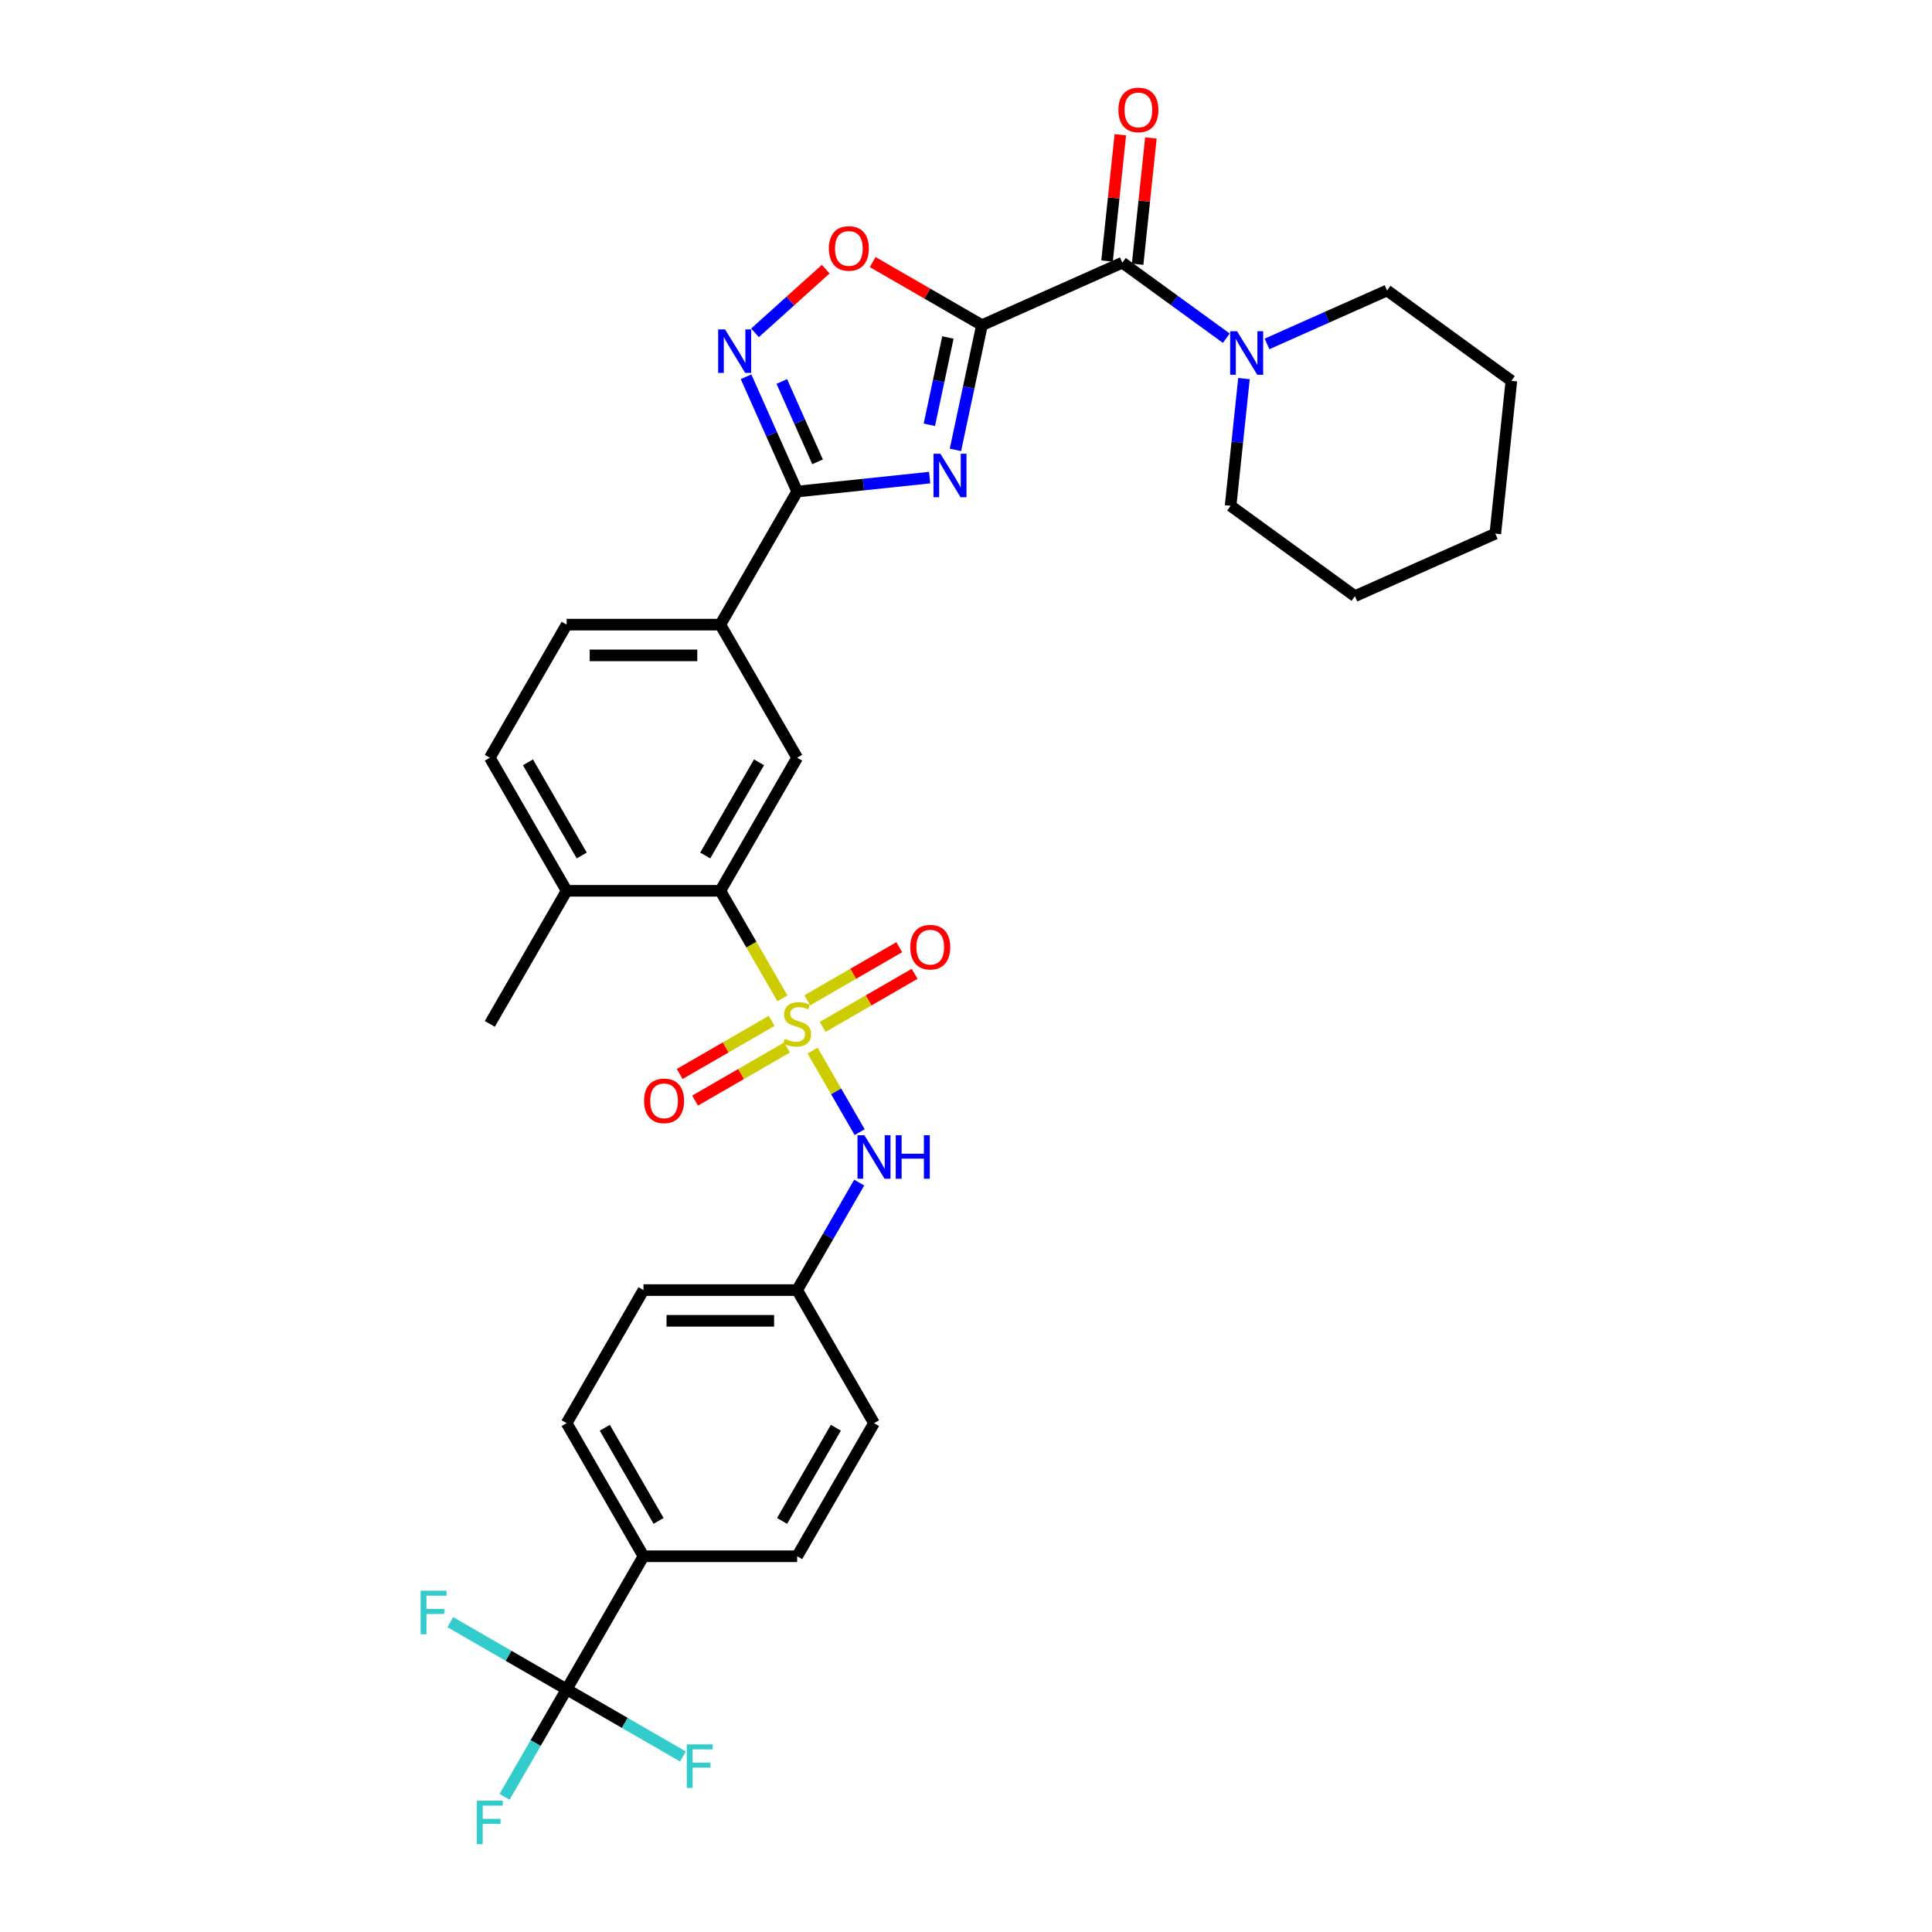 <?xml version='1.0' encoding='iso-8859-1'?>
<svg version='1.1' baseProfile='full'
              xmlns='http://www.w3.org/2000/svg'
                      xmlns:rdkit='http://www.rdkit.org/xml'
                      xmlns:xlink='http://www.w3.org/1999/xlink'
                  xml:space='preserve'
width='1000px' height='1000px' viewBox='0 0 1000 1000'>
<!-- END OF HEADER -->
<rect style='opacity:1.0;fill:#FFFFFF;stroke:none' width='1000' height='1000' x='0' y='0'> </rect>
<path class='bond-5' d='M 404.977,516.747 L 388.907,488.914' style='fill:none;fill-rule:evenodd;stroke:#CCCC00;stroke-width:6px;stroke-linecap:butt;stroke-linejoin:miter;stroke-opacity:1' />
<path class='bond-5' d='M 388.907,488.914 L 372.838,461.081' style='fill:none;fill-rule:evenodd;stroke:#000000;stroke-width:6px;stroke-linecap:butt;stroke-linejoin:miter;stroke-opacity:1' />
<path class='bond-8' d='M 420.591,543.792 L 432.775,564.896' style='fill:none;fill-rule:evenodd;stroke:#CCCC00;stroke-width:6px;stroke-linecap:butt;stroke-linejoin:miter;stroke-opacity:1' />
<path class='bond-8' d='M 432.775,564.896 L 444.96,586' style='fill:none;fill-rule:evenodd;stroke:#0000FF;stroke-width:6px;stroke-linecap:butt;stroke-linejoin:miter;stroke-opacity:1' />
<path class='bond-12' d='M 425.797,531.538 L 449.603,517.793' style='fill:none;fill-rule:evenodd;stroke:#CCCC00;stroke-width:6px;stroke-linecap:butt;stroke-linejoin:miter;stroke-opacity:1' />
<path class='bond-12' d='M 449.603,517.793 L 473.409,504.049' style='fill:none;fill-rule:evenodd;stroke:#FF0000;stroke-width:6px;stroke-linecap:butt;stroke-linejoin:miter;stroke-opacity:1' />
<path class='bond-12' d='M 417.843,517.76 L 441.649,504.016' style='fill:none;fill-rule:evenodd;stroke:#CCCC00;stroke-width:6px;stroke-linecap:butt;stroke-linejoin:miter;stroke-opacity:1' />
<path class='bond-12' d='M 441.649,504.016 L 465.455,490.272' style='fill:none;fill-rule:evenodd;stroke:#FF0000;stroke-width:6px;stroke-linecap:butt;stroke-linejoin:miter;stroke-opacity:1' />
<path class='bond-13' d='M 399.421,528.396 L 375.615,542.141' style='fill:none;fill-rule:evenodd;stroke:#CCCC00;stroke-width:6px;stroke-linecap:butt;stroke-linejoin:miter;stroke-opacity:1' />
<path class='bond-13' d='M 375.615,542.141 L 351.809,555.885' style='fill:none;fill-rule:evenodd;stroke:#FF0000;stroke-width:6px;stroke-linecap:butt;stroke-linejoin:miter;stroke-opacity:1' />
<path class='bond-13' d='M 407.375,542.174 L 383.57,555.918' style='fill:none;fill-rule:evenodd;stroke:#CCCC00;stroke-width:6px;stroke-linecap:butt;stroke-linejoin:miter;stroke-opacity:1' />
<path class='bond-13' d='M 383.57,555.918 L 359.764,569.662' style='fill:none;fill-rule:evenodd;stroke:#FF0000;stroke-width:6px;stroke-linecap:butt;stroke-linejoin:miter;stroke-opacity:1' />
<path class='bond-0' d='M 508.254,168.305 L 501.393,200.581' style='fill:none;fill-rule:evenodd;stroke:#000000;stroke-width:6px;stroke-linecap:butt;stroke-linejoin:miter;stroke-opacity:1' />
<path class='bond-0' d='M 501.393,200.581 L 494.533,232.857' style='fill:none;fill-rule:evenodd;stroke:#0000FF;stroke-width:6px;stroke-linecap:butt;stroke-linejoin:miter;stroke-opacity:1' />
<path class='bond-0' d='M 490.635,174.68 L 485.832,197.273' style='fill:none;fill-rule:evenodd;stroke:#000000;stroke-width:6px;stroke-linecap:butt;stroke-linejoin:miter;stroke-opacity:1' />
<path class='bond-0' d='M 485.832,197.273 L 481.03,219.867' style='fill:none;fill-rule:evenodd;stroke:#0000FF;stroke-width:6px;stroke-linecap:butt;stroke-linejoin:miter;stroke-opacity:1' />
<path class='bond-3' d='M 508.254,168.305 L 580.92,135.952' style='fill:none;fill-rule:evenodd;stroke:#000000;stroke-width:6px;stroke-linecap:butt;stroke-linejoin:miter;stroke-opacity:1' />
<path class='bond-35' d='M 508.254,168.305 L 479.976,151.978' style='fill:none;fill-rule:evenodd;stroke:#000000;stroke-width:6px;stroke-linecap:butt;stroke-linejoin:miter;stroke-opacity:1' />
<path class='bond-35' d='M 479.976,151.978 L 451.697,135.652' style='fill:none;fill-rule:evenodd;stroke:#FF0000;stroke-width:6px;stroke-linecap:butt;stroke-linejoin:miter;stroke-opacity:1' />
<path class='bond-1' d='M 481.185,247.216 L 446.897,250.82' style='fill:none;fill-rule:evenodd;stroke:#0000FF;stroke-width:6px;stroke-linecap:butt;stroke-linejoin:miter;stroke-opacity:1' />
<path class='bond-1' d='M 446.897,250.82 L 412.609,254.424' style='fill:none;fill-rule:evenodd;stroke:#000000;stroke-width:6px;stroke-linecap:butt;stroke-linejoin:miter;stroke-opacity:1' />
<path class='bond-2' d='M 412.609,254.424 L 372.838,323.309' style='fill:none;fill-rule:evenodd;stroke:#000000;stroke-width:6px;stroke-linecap:butt;stroke-linejoin:miter;stroke-opacity:1' />
<path class='bond-4' d='M 412.609,254.424 L 399.383,224.717' style='fill:none;fill-rule:evenodd;stroke:#000000;stroke-width:6px;stroke-linecap:butt;stroke-linejoin:miter;stroke-opacity:1' />
<path class='bond-4' d='M 399.383,224.717 L 386.156,195.01' style='fill:none;fill-rule:evenodd;stroke:#0000FF;stroke-width:6px;stroke-linecap:butt;stroke-linejoin:miter;stroke-opacity:1' />
<path class='bond-4' d='M 423.174,239.041 L 413.916,218.246' style='fill:none;fill-rule:evenodd;stroke:#000000;stroke-width:6px;stroke-linecap:butt;stroke-linejoin:miter;stroke-opacity:1' />
<path class='bond-4' d='M 413.916,218.246 L 404.658,197.451' style='fill:none;fill-rule:evenodd;stroke:#0000FF;stroke-width:6px;stroke-linecap:butt;stroke-linejoin:miter;stroke-opacity:1' />
<path class='bond-9' d='M 580.92,135.952 L 607.83,155.503' style='fill:none;fill-rule:evenodd;stroke:#000000;stroke-width:6px;stroke-linecap:butt;stroke-linejoin:miter;stroke-opacity:1' />
<path class='bond-9' d='M 607.83,155.503 L 634.739,175.054' style='fill:none;fill-rule:evenodd;stroke:#0000FF;stroke-width:6px;stroke-linecap:butt;stroke-linejoin:miter;stroke-opacity:1' />
<path class='bond-16' d='M 588.83,136.783 L 592.266,104.094' style='fill:none;fill-rule:evenodd;stroke:#000000;stroke-width:6px;stroke-linecap:butt;stroke-linejoin:miter;stroke-opacity:1' />
<path class='bond-16' d='M 592.266,104.094 L 595.702,71.406' style='fill:none;fill-rule:evenodd;stroke:#FF0000;stroke-width:6px;stroke-linecap:butt;stroke-linejoin:miter;stroke-opacity:1' />
<path class='bond-16' d='M 573.009,135.12 L 576.445,102.432' style='fill:none;fill-rule:evenodd;stroke:#000000;stroke-width:6px;stroke-linecap:butt;stroke-linejoin:miter;stroke-opacity:1' />
<path class='bond-16' d='M 576.445,102.432 L 579.88,69.743' style='fill:none;fill-rule:evenodd;stroke:#FF0000;stroke-width:6px;stroke-linecap:butt;stroke-linejoin:miter;stroke-opacity:1' />
<path class='bond-6' d='M 390.788,172.275 L 409.091,155.795' style='fill:none;fill-rule:evenodd;stroke:#0000FF;stroke-width:6px;stroke-linecap:butt;stroke-linejoin:miter;stroke-opacity:1' />
<path class='bond-6' d='M 409.091,155.795 L 427.393,139.316' style='fill:none;fill-rule:evenodd;stroke:#FF0000;stroke-width:6px;stroke-linecap:butt;stroke-linejoin:miter;stroke-opacity:1' />
<path class='bond-10' d='M 372.838,461.081 L 412.609,392.195' style='fill:none;fill-rule:evenodd;stroke:#000000;stroke-width:6px;stroke-linecap:butt;stroke-linejoin:miter;stroke-opacity:1' />
<path class='bond-10' d='M 365.027,442.794 L 392.866,394.574' style='fill:none;fill-rule:evenodd;stroke:#000000;stroke-width:6px;stroke-linecap:butt;stroke-linejoin:miter;stroke-opacity:1' />
<path class='bond-15' d='M 372.838,461.081 L 293.295,461.081' style='fill:none;fill-rule:evenodd;stroke:#000000;stroke-width:6px;stroke-linecap:butt;stroke-linejoin:miter;stroke-opacity:1' />
<path class='bond-7' d='M 293.295,874.396 L 333.067,805.51' style='fill:none;fill-rule:evenodd;stroke:#000000;stroke-width:6px;stroke-linecap:butt;stroke-linejoin:miter;stroke-opacity:1' />
<path class='bond-19' d='M 293.295,874.396 L 277.235,902.213' style='fill:none;fill-rule:evenodd;stroke:#000000;stroke-width:6px;stroke-linecap:butt;stroke-linejoin:miter;stroke-opacity:1' />
<path class='bond-19' d='M 277.235,902.213 L 261.175,930.03' style='fill:none;fill-rule:evenodd;stroke:#33CCCC;stroke-width:6px;stroke-linecap:butt;stroke-linejoin:miter;stroke-opacity:1' />
<path class='bond-20' d='M 293.295,874.396 L 263.196,857.018' style='fill:none;fill-rule:evenodd;stroke:#000000;stroke-width:6px;stroke-linecap:butt;stroke-linejoin:miter;stroke-opacity:1' />
<path class='bond-20' d='M 263.196,857.018 L 233.096,839.64' style='fill:none;fill-rule:evenodd;stroke:#33CCCC;stroke-width:6px;stroke-linecap:butt;stroke-linejoin:miter;stroke-opacity:1' />
<path class='bond-21' d='M 293.295,874.396 L 323.395,891.775' style='fill:none;fill-rule:evenodd;stroke:#000000;stroke-width:6px;stroke-linecap:butt;stroke-linejoin:miter;stroke-opacity:1' />
<path class='bond-21' d='M 323.395,891.775 L 353.495,909.153' style='fill:none;fill-rule:evenodd;stroke:#33CCCC;stroke-width:6px;stroke-linecap:butt;stroke-linejoin:miter;stroke-opacity:1' />
<path class='bond-22' d='M 444.73,612.105 L 428.669,639.922' style='fill:none;fill-rule:evenodd;stroke:#0000FF;stroke-width:6px;stroke-linecap:butt;stroke-linejoin:miter;stroke-opacity:1' />
<path class='bond-22' d='M 428.669,639.922 L 412.609,667.739' style='fill:none;fill-rule:evenodd;stroke:#000000;stroke-width:6px;stroke-linecap:butt;stroke-linejoin:miter;stroke-opacity:1' />
<path class='bond-27' d='M 643.878,195.958 L 640.417,228.885' style='fill:none;fill-rule:evenodd;stroke:#0000FF;stroke-width:6px;stroke-linecap:butt;stroke-linejoin:miter;stroke-opacity:1' />
<path class='bond-27' d='M 640.417,228.885 L 636.956,261.813' style='fill:none;fill-rule:evenodd;stroke:#000000;stroke-width:6px;stroke-linecap:butt;stroke-linejoin:miter;stroke-opacity:1' />
<path class='bond-28' d='M 655.802,178.017 L 686.869,164.185' style='fill:none;fill-rule:evenodd;stroke:#0000FF;stroke-width:6px;stroke-linecap:butt;stroke-linejoin:miter;stroke-opacity:1' />
<path class='bond-28' d='M 686.869,164.185 L 717.937,150.353' style='fill:none;fill-rule:evenodd;stroke:#000000;stroke-width:6px;stroke-linecap:butt;stroke-linejoin:miter;stroke-opacity:1' />
<path class='bond-11' d='M 412.609,392.195 L 372.838,323.309' style='fill:none;fill-rule:evenodd;stroke:#000000;stroke-width:6px;stroke-linecap:butt;stroke-linejoin:miter;stroke-opacity:1' />
<path class='bond-34' d='M 372.838,323.309 L 293.295,323.309' style='fill:none;fill-rule:evenodd;stroke:#000000;stroke-width:6px;stroke-linecap:butt;stroke-linejoin:miter;stroke-opacity:1' />
<path class='bond-34' d='M 360.907,339.218 L 305.227,339.218' style='fill:none;fill-rule:evenodd;stroke:#000000;stroke-width:6px;stroke-linecap:butt;stroke-linejoin:miter;stroke-opacity:1' />
<path class='bond-14' d='M 333.067,805.51 L 293.295,736.625' style='fill:none;fill-rule:evenodd;stroke:#000000;stroke-width:6px;stroke-linecap:butt;stroke-linejoin:miter;stroke-opacity:1' />
<path class='bond-14' d='M 340.878,787.223 L 313.038,739.003' style='fill:none;fill-rule:evenodd;stroke:#000000;stroke-width:6px;stroke-linecap:butt;stroke-linejoin:miter;stroke-opacity:1' />
<path class='bond-33' d='M 333.067,805.51 L 412.609,805.51' style='fill:none;fill-rule:evenodd;stroke:#000000;stroke-width:6px;stroke-linecap:butt;stroke-linejoin:miter;stroke-opacity:1' />
<path class='bond-18' d='M 293.295,461.081 L 253.524,392.195' style='fill:none;fill-rule:evenodd;stroke:#000000;stroke-width:6px;stroke-linecap:butt;stroke-linejoin:miter;stroke-opacity:1' />
<path class='bond-18' d='M 301.107,442.794 L 273.267,394.574' style='fill:none;fill-rule:evenodd;stroke:#000000;stroke-width:6px;stroke-linecap:butt;stroke-linejoin:miter;stroke-opacity:1' />
<path class='bond-29' d='M 293.295,461.081 L 253.524,529.967' style='fill:none;fill-rule:evenodd;stroke:#000000;stroke-width:6px;stroke-linecap:butt;stroke-linejoin:miter;stroke-opacity:1' />
<path class='bond-17' d='M 293.295,323.309 L 253.524,392.195' style='fill:none;fill-rule:evenodd;stroke:#000000;stroke-width:6px;stroke-linecap:butt;stroke-linejoin:miter;stroke-opacity:1' />
<path class='bond-25' d='M 412.609,667.739 L 452.381,736.625' style='fill:none;fill-rule:evenodd;stroke:#000000;stroke-width:6px;stroke-linecap:butt;stroke-linejoin:miter;stroke-opacity:1' />
<path class='bond-26' d='M 412.609,667.739 L 333.067,667.739' style='fill:none;fill-rule:evenodd;stroke:#000000;stroke-width:6px;stroke-linecap:butt;stroke-linejoin:miter;stroke-opacity:1' />
<path class='bond-26' d='M 400.678,683.647 L 344.998,683.647' style='fill:none;fill-rule:evenodd;stroke:#000000;stroke-width:6px;stroke-linecap:butt;stroke-linejoin:miter;stroke-opacity:1' />
<path class='bond-23' d='M 412.609,805.51 L 452.381,736.625' style='fill:none;fill-rule:evenodd;stroke:#000000;stroke-width:6px;stroke-linecap:butt;stroke-linejoin:miter;stroke-opacity:1' />
<path class='bond-23' d='M 404.798,787.223 L 432.638,739.003' style='fill:none;fill-rule:evenodd;stroke:#000000;stroke-width:6px;stroke-linecap:butt;stroke-linejoin:miter;stroke-opacity:1' />
<path class='bond-24' d='M 293.295,736.625 L 333.067,667.739' style='fill:none;fill-rule:evenodd;stroke:#000000;stroke-width:6px;stroke-linecap:butt;stroke-linejoin:miter;stroke-opacity:1' />
<path class='bond-30' d='M 636.956,261.813 L 701.308,308.567' style='fill:none;fill-rule:evenodd;stroke:#000000;stroke-width:6px;stroke-linecap:butt;stroke-linejoin:miter;stroke-opacity:1' />
<path class='bond-31' d='M 717.937,150.353 L 782.288,197.107' style='fill:none;fill-rule:evenodd;stroke:#000000;stroke-width:6px;stroke-linecap:butt;stroke-linejoin:miter;stroke-opacity:1' />
<path class='bond-36' d='M 701.308,308.567 L 773.973,276.214' style='fill:none;fill-rule:evenodd;stroke:#000000;stroke-width:6px;stroke-linecap:butt;stroke-linejoin:miter;stroke-opacity:1' />
<path class='bond-32' d='M 782.288,197.107 L 773.973,276.214' style='fill:none;fill-rule:evenodd;stroke:#000000;stroke-width:6px;stroke-linecap:butt;stroke-linejoin:miter;stroke-opacity:1' />
<path  class='atom-0' d='M 406.246 537.699
Q 406.5 537.794, 407.55 538.239
Q 408.6 538.685, 409.746 538.971
Q 410.923 539.226, 412.068 539.226
Q 414.2 539.226, 415.441 538.208
Q 416.682 537.158, 416.682 535.344
Q 416.682 534.103, 416.045 533.34
Q 415.441 532.576, 414.486 532.162
Q 413.532 531.749, 411.941 531.272
Q 409.937 530.667, 408.728 530.094
Q 407.55 529.522, 406.691 528.313
Q 405.864 527.103, 405.864 525.067
Q 405.864 522.235, 407.773 520.486
Q 409.714 518.736, 413.532 518.736
Q 416.141 518.736, 419.1 519.976
L 418.368 522.426
Q 415.664 521.313, 413.627 521.313
Q 411.432 521.313, 410.223 522.235
Q 409.014 523.126, 409.046 524.685
Q 409.046 525.894, 409.65 526.626
Q 410.287 527.358, 411.177 527.772
Q 412.1 528.185, 413.627 528.663
Q 415.664 529.299, 416.873 529.935
Q 418.082 530.572, 418.941 531.876
Q 419.832 533.149, 419.832 535.344
Q 419.832 538.462, 417.732 540.148
Q 415.664 541.803, 412.196 541.803
Q 410.191 541.803, 408.664 541.358
Q 407.169 540.944, 405.387 540.212
L 406.246 537.699
' fill='#CCCC00'/>
<path  class='atom-2' d='M 486.737 234.846
L 494.118 246.777
Q 494.85 247.954, 496.027 250.086
Q 497.205 252.218, 497.268 252.345
L 497.268 234.846
L 500.259 234.846
L 500.259 257.372
L 497.173 257.372
L 489.25 244.327
Q 488.328 242.8, 487.341 241.05
Q 486.387 239.3, 486.1 238.759
L 486.1 257.372
L 483.173 257.372
L 483.173 234.846
L 486.737 234.846
' fill='#0000FF'/>
<path  class='atom-5' d='M 375.277 170.495
L 382.659 182.426
Q 383.39 183.603, 384.568 185.735
Q 385.745 187.867, 385.808 187.994
L 385.808 170.495
L 388.799 170.495
L 388.799 193.021
L 385.713 193.021
L 377.791 179.976
Q 376.868 178.449, 375.882 176.699
Q 374.927 174.949, 374.641 174.408
L 374.641 193.021
L 371.714 193.021
L 371.714 170.495
L 375.277 170.495
' fill='#0000FF'/>
<path  class='atom-7' d='M 429.027 128.597
Q 429.027 123.188, 431.7 120.166
Q 434.373 117.143, 439.368 117.143
Q 444.363 117.143, 447.036 120.166
Q 449.709 123.188, 449.709 128.597
Q 449.709 134.07, 447.004 137.188
Q 444.3 140.274, 439.368 140.274
Q 434.405 140.274, 431.7 137.188
Q 429.027 134.101, 429.027 128.597
M 439.368 137.729
Q 442.804 137.729, 444.65 135.438
Q 446.527 133.115, 446.527 128.597
Q 446.527 124.175, 444.65 121.947
Q 442.804 119.688, 439.368 119.688
Q 435.932 119.688, 434.055 121.916
Q 432.209 124.143, 432.209 128.597
Q 432.209 133.147, 434.055 135.438
Q 435.932 137.729, 439.368 137.729
' fill='#FF0000'/>
<path  class='atom-9' d='M 447.401 587.59
L 454.783 599.521
Q 455.515 600.698, 456.692 602.83
Q 457.869 604.962, 457.933 605.089
L 457.933 587.59
L 460.923 587.59
L 460.923 610.116
L 457.837 610.116
L 449.915 597.071
Q 448.992 595.544, 448.006 593.794
Q 447.051 592.044, 446.765 591.503
L 446.765 610.116
L 443.838 610.116
L 443.838 587.59
L 447.401 587.59
' fill='#0000FF'/>
<path  class='atom-9' d='M 463.628 587.59
L 466.682 587.59
L 466.682 597.167
L 478.2 597.167
L 478.2 587.59
L 481.254 587.59
L 481.254 610.116
L 478.2 610.116
L 478.2 599.712
L 466.682 599.712
L 466.682 610.116
L 463.628 610.116
L 463.628 587.59
' fill='#0000FF'/>
<path  class='atom-10' d='M 640.292 171.443
L 647.673 183.374
Q 648.405 184.551, 649.582 186.683
Q 650.759 188.815, 650.823 188.942
L 650.823 171.443
L 653.814 171.443
L 653.814 193.969
L 650.728 193.969
L 642.805 180.924
Q 641.882 179.397, 640.896 177.647
Q 639.942 175.897, 639.655 175.356
L 639.655 193.969
L 636.728 193.969
L 636.728 171.443
L 640.292 171.443
' fill='#0000FF'/>
<path  class='atom-13' d='M 471.155 490.259
Q 471.155 484.85, 473.827 481.828
Q 476.5 478.805, 481.495 478.805
Q 486.49 478.805, 489.163 481.828
Q 491.836 484.85, 491.836 490.259
Q 491.836 495.732, 489.131 498.85
Q 486.427 501.936, 481.495 501.936
Q 476.532 501.936, 473.827 498.85
Q 471.155 495.764, 471.155 490.259
M 481.495 499.391
Q 484.931 499.391, 486.777 497.1
Q 488.654 494.777, 488.654 490.259
Q 488.654 485.837, 486.777 483.61
Q 484.931 481.351, 481.495 481.351
Q 478.059 481.351, 476.182 483.578
Q 474.336 485.805, 474.336 490.259
Q 474.336 494.809, 476.182 497.1
Q 478.059 499.391, 481.495 499.391
' fill='#FF0000'/>
<path  class='atom-14' d='M 333.383 569.802
Q 333.383 564.393, 336.055 561.37
Q 338.728 558.348, 343.723 558.348
Q 348.719 558.348, 351.391 561.37
Q 354.064 564.393, 354.064 569.802
Q 354.064 575.274, 351.359 578.393
Q 348.655 581.479, 343.723 581.479
Q 338.76 581.479, 336.055 578.393
Q 333.383 575.306, 333.383 569.802
M 343.723 578.933
Q 347.16 578.933, 349.005 576.643
Q 350.882 574.32, 350.882 569.802
Q 350.882 565.379, 349.005 563.152
Q 347.16 560.893, 343.723 560.893
Q 340.287 560.893, 338.41 563.12
Q 336.565 565.348, 336.565 569.802
Q 336.565 574.352, 338.41 576.643
Q 340.287 578.933, 343.723 578.933
' fill='#FF0000'/>
<path  class='atom-17' d='M 578.894 56.909
Q 578.894 51.5, 581.566 48.477
Q 584.239 45.455, 589.234 45.455
Q 594.229 45.455, 596.902 48.477
Q 599.575 51.5, 599.575 56.909
Q 599.575 62.381, 596.87 65.499
Q 594.166 68.585, 589.234 68.585
Q 584.271 68.585, 581.566 65.499
Q 578.894 62.413, 578.894 56.909
M 589.234 66.04
Q 592.67 66.04, 594.516 63.749
Q 596.393 61.427, 596.393 56.909
Q 596.393 52.486, 594.516 50.259
Q 592.67 48, 589.234 48
Q 585.798 48, 583.921 50.227
Q 582.075 52.454, 582.075 56.909
Q 582.075 61.459, 583.921 63.749
Q 585.798 66.04, 589.234 66.04
' fill='#FF0000'/>
<path  class='atom-20' d='M 246.827 932.019
L 260.222 932.019
L 260.222 934.596
L 249.849 934.596
L 249.849 941.437
L 259.076 941.437
L 259.076 944.046
L 249.849 944.046
L 249.849 954.545
L 246.827 954.545
L 246.827 932.019
' fill='#33CCCC'/>
<path  class='atom-21' d='M 217.712 823.362
L 231.107 823.362
L 231.107 825.939
L 220.735 825.939
L 220.735 832.78
L 229.962 832.78
L 229.962 835.389
L 220.735 835.389
L 220.735 845.888
L 217.712 845.888
L 217.712 823.362
' fill='#33CCCC'/>
<path  class='atom-22' d='M 355.484 902.904
L 368.879 902.904
L 368.879 905.482
L 358.506 905.482
L 358.506 912.322
L 367.733 912.322
L 367.733 914.931
L 358.506 914.931
L 358.506 925.431
L 355.484 925.431
L 355.484 902.904
' fill='#33CCCC'/>
</svg>
